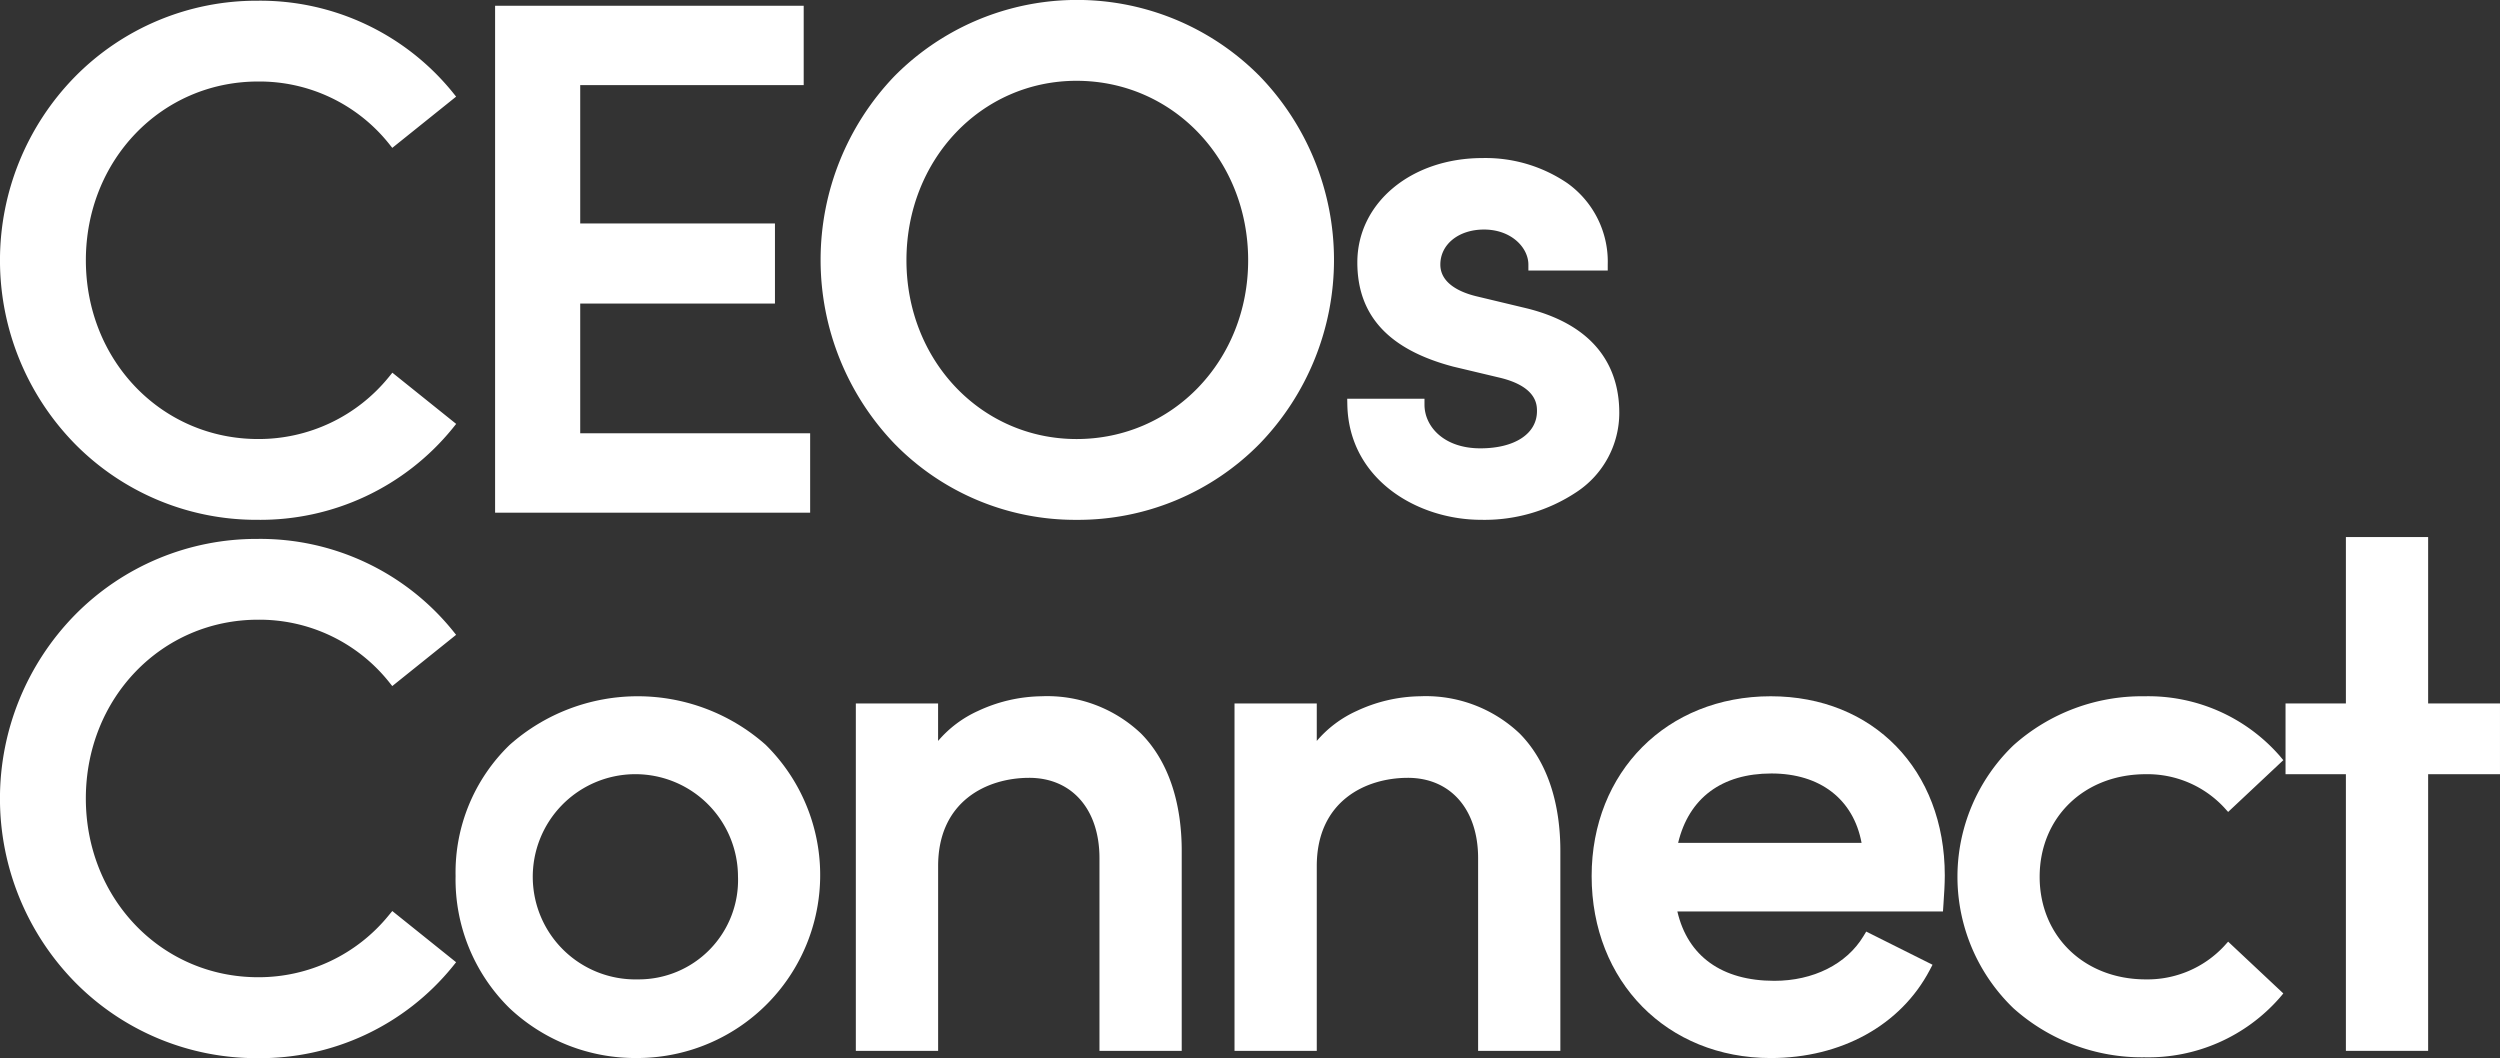 <svg xmlns="http://www.w3.org/2000/svg" width="229.991" height="97.336" viewBox="0 0 229.991 97.336">
  <rect x="0" y="0" width="229.991" height="97.336" fill="#333333" stroke="none"/>
  <g id="Group_255" data-name="Group 255" transform="translate(-544.417 -361.102)">
    <path id="Path_243" data-name="Path 243" d="M568.1,409.1a22.8,22.8,0,0,0,17.942-8.4l.341-.424-5.87-4.711-.341.419a15.415,15.415,0,0,1-12.006,5.683c-8.888,0-15.85-7.224-15.85-16.445s6.962-16.445,15.85-16.445a15.254,15.254,0,0,1,12,5.679l.34.426,5.873-4.714-.341-.424a22.8,22.8,0,0,0-17.942-8.4,23.428,23.428,0,0,0-16.789,7,24.128,24.128,0,0,0,0,33.768A23.428,23.428,0,0,0,568.1,409.1Z" transform="translate(0 -0.176)" fill="#fff"/>
    <path id="Path_244" data-name="Path 244" d="M740.826,402.377H719.673V390.443h17.915v-7.368H719.673V370.347h20.559v-7.3h-28.39v46.635h28.984Z" transform="translate(-121.878 -1.415)" fill="#fff"/>
    <path id="Path_245" data-name="Path 245" d="M845.469,408.926a23.428,23.428,0,0,0,16.84-7,24.325,24.325,0,0,0,0-33.824,23.636,23.636,0,0,0-33.591,0,24.431,24.431,0,0,0,0,33.822A23.233,23.233,0,0,0,845.469,408.926Zm0-40.39c8.851,0,15.784,7.252,15.784,16.511,0,9.221-6.933,16.445-15.784,16.445-8.777,0-15.652-7.224-15.652-16.445C829.817,375.788,836.692,368.535,845.469,368.535Z" transform="translate(-202.01)" fill="#fff"/>
    <path id="Path_246" data-name="Path 246" d="M1016.545,428.391l-4.693-1.124c-1.227-.3-3.285-1.068-3.285-2.908,0-1.868,1.689-3.224,4.017-3.224,2.522,0,4.083,1.673,4.083,3.224v.544h7.3v-.544a8.873,8.873,0,0,0-3.729-7.5,13.366,13.366,0,0,0-7.789-2.3c-6.566,0-11.518,4.127-11.518,9.6,0,4.883,2.879,8.017,8.813,9.585l4.17.993c3.543.81,3.543,2.538,3.543,3.105,0,2.079-2.044,3.422-5.207,3.422-3.375,0-5.141-2.021-5.141-4.017v-.544H1000l.011.555c.142,6.873,6.449,10.581,12.311,10.581a15.251,15.251,0,0,0,8.776-2.555,8.72,8.72,0,0,0,3.931-7.31C1025.028,434.571,1023.557,430.144,1016.545,428.391Z" transform="translate(-331.644 -38.916)" fill="#fff"/>
    <path id="Path_247" data-name="Path 247" d="M580.17,577.984a15.415,15.415,0,0,1-12.006,5.683c-8.888,0-15.85-7.224-15.85-16.445s6.962-16.445,15.85-16.445a15.254,15.254,0,0,1,12,5.679l.34.426,5.873-4.714-.341-.424a22.8,22.8,0,0,0-17.942-8.4,23.428,23.428,0,0,0-16.789,7,24.128,24.128,0,0,0,0,33.768,23.428,23.428,0,0,0,16.789,7,22.8,22.8,0,0,0,17.942-8.4l.341-.424-5.87-4.711Z" transform="translate(0 -132.664)" fill="#fff"/>
    <path id="Path_248" data-name="Path 248" d="M727.02,601.037a17.745,17.745,0,0,0-23.568,0A16.312,16.312,0,0,0,698.48,613.1a16.6,16.6,0,0,0,4.969,12.159,16.876,16.876,0,0,0,11.771,4.58,16.828,16.828,0,0,0,11.8-28.8Zm-11.8,21.569a9.44,9.44,0,1,1,9.24-9.5A9.138,9.138,0,0,1,715.22,622.605Z" transform="translate(-112.151 -171.404)" fill="#fff"/>
    <path id="Path_249" data-name="Path 249" d="M850.9,596.56a14.188,14.188,0,0,0-5.826,1.349,10.513,10.513,0,0,0-3.677,2.761v-3.449h-7.567V629.18H841.4v-17c0-5.99,4.514-8.116,8.38-8.116,3.926,0,6.463,2.9,6.463,7.389V629.18h7.567V610.99c.035-4.694-1.262-8.5-3.751-11.01A12.536,12.536,0,0,0,850.9,596.56Z" transform="translate(-210.679 -171.404)" fill="#fff"/>
    <path id="Path_250" data-name="Path 250" d="M978.961,596.56a14.186,14.186,0,0,0-5.826,1.349,10.514,10.514,0,0,0-3.678,2.761v-3.449H961.89V629.18h7.567v-17c0-5.99,4.514-8.116,8.38-8.116,3.926,0,6.463,2.9,6.463,7.389V629.18h7.566V610.99c.035-4.694-1.262-8.5-3.751-11.01A12.537,12.537,0,0,0,978.961,596.56Z" transform="translate(-303.902 -171.404)" fill="#fff"/>
    <path id="Path_251" data-name="Path 251" d="M1099.135,596.56c-9.546,0-16.475,6.957-16.475,16.542,0,9.7,6.929,16.74,16.475,16.74,6.5,0,11.965-3.025,14.628-8.091l.258-.492-6.1-3.051-.26.43c-1.553,2.568-4.616,4.1-8.194,4.1-4.819,0-7.963-2.259-8.921-6.382h24.436l.047-.705c.062-.923.12-1.795.12-2.615C1115.148,603.335,1108.563,596.56,1099.135,596.56Zm8.356,13.485h-16.874c.991-4.122,4.017-6.382,8.584-6.382C1103.688,603.664,1106.745,606.036,1107.492,610.045Z" transform="translate(-391.818 -171.404)" fill="#fff"/>
    <path id="Path_252" data-name="Path 252" d="M1223.68,603.73a9.637,9.637,0,0,1,7.2,3.059l.372.413,5.077-4.764-.33-.394a16.059,16.059,0,0,0-12.448-5.483,17.715,17.715,0,0,0-12.043,4.506,16.773,16.773,0,0,0,0,24.2,17.716,17.716,0,0,0,12.043,4.506A16.059,16.059,0,0,0,1236,624.292l.33-.394-5.077-4.764-.372.413a9.636,9.636,0,0,1-7.2,3.059c-5.66,0-9.768-3.969-9.768-9.438S1218.019,603.73,1223.68,603.73Z" transform="translate(-481.855 -171.404)" fill="#fff"/>
    <path id="Path_253" data-name="Path 253" d="M1330.432,558.028V542.72h-7.566v15.308h-5.553v6.509h5.553v25.45h7.566v-25.45h6.61v-6.509Z" transform="translate(-562.635 -132.211)" fill="#fff"/>
  </g>
</svg>

